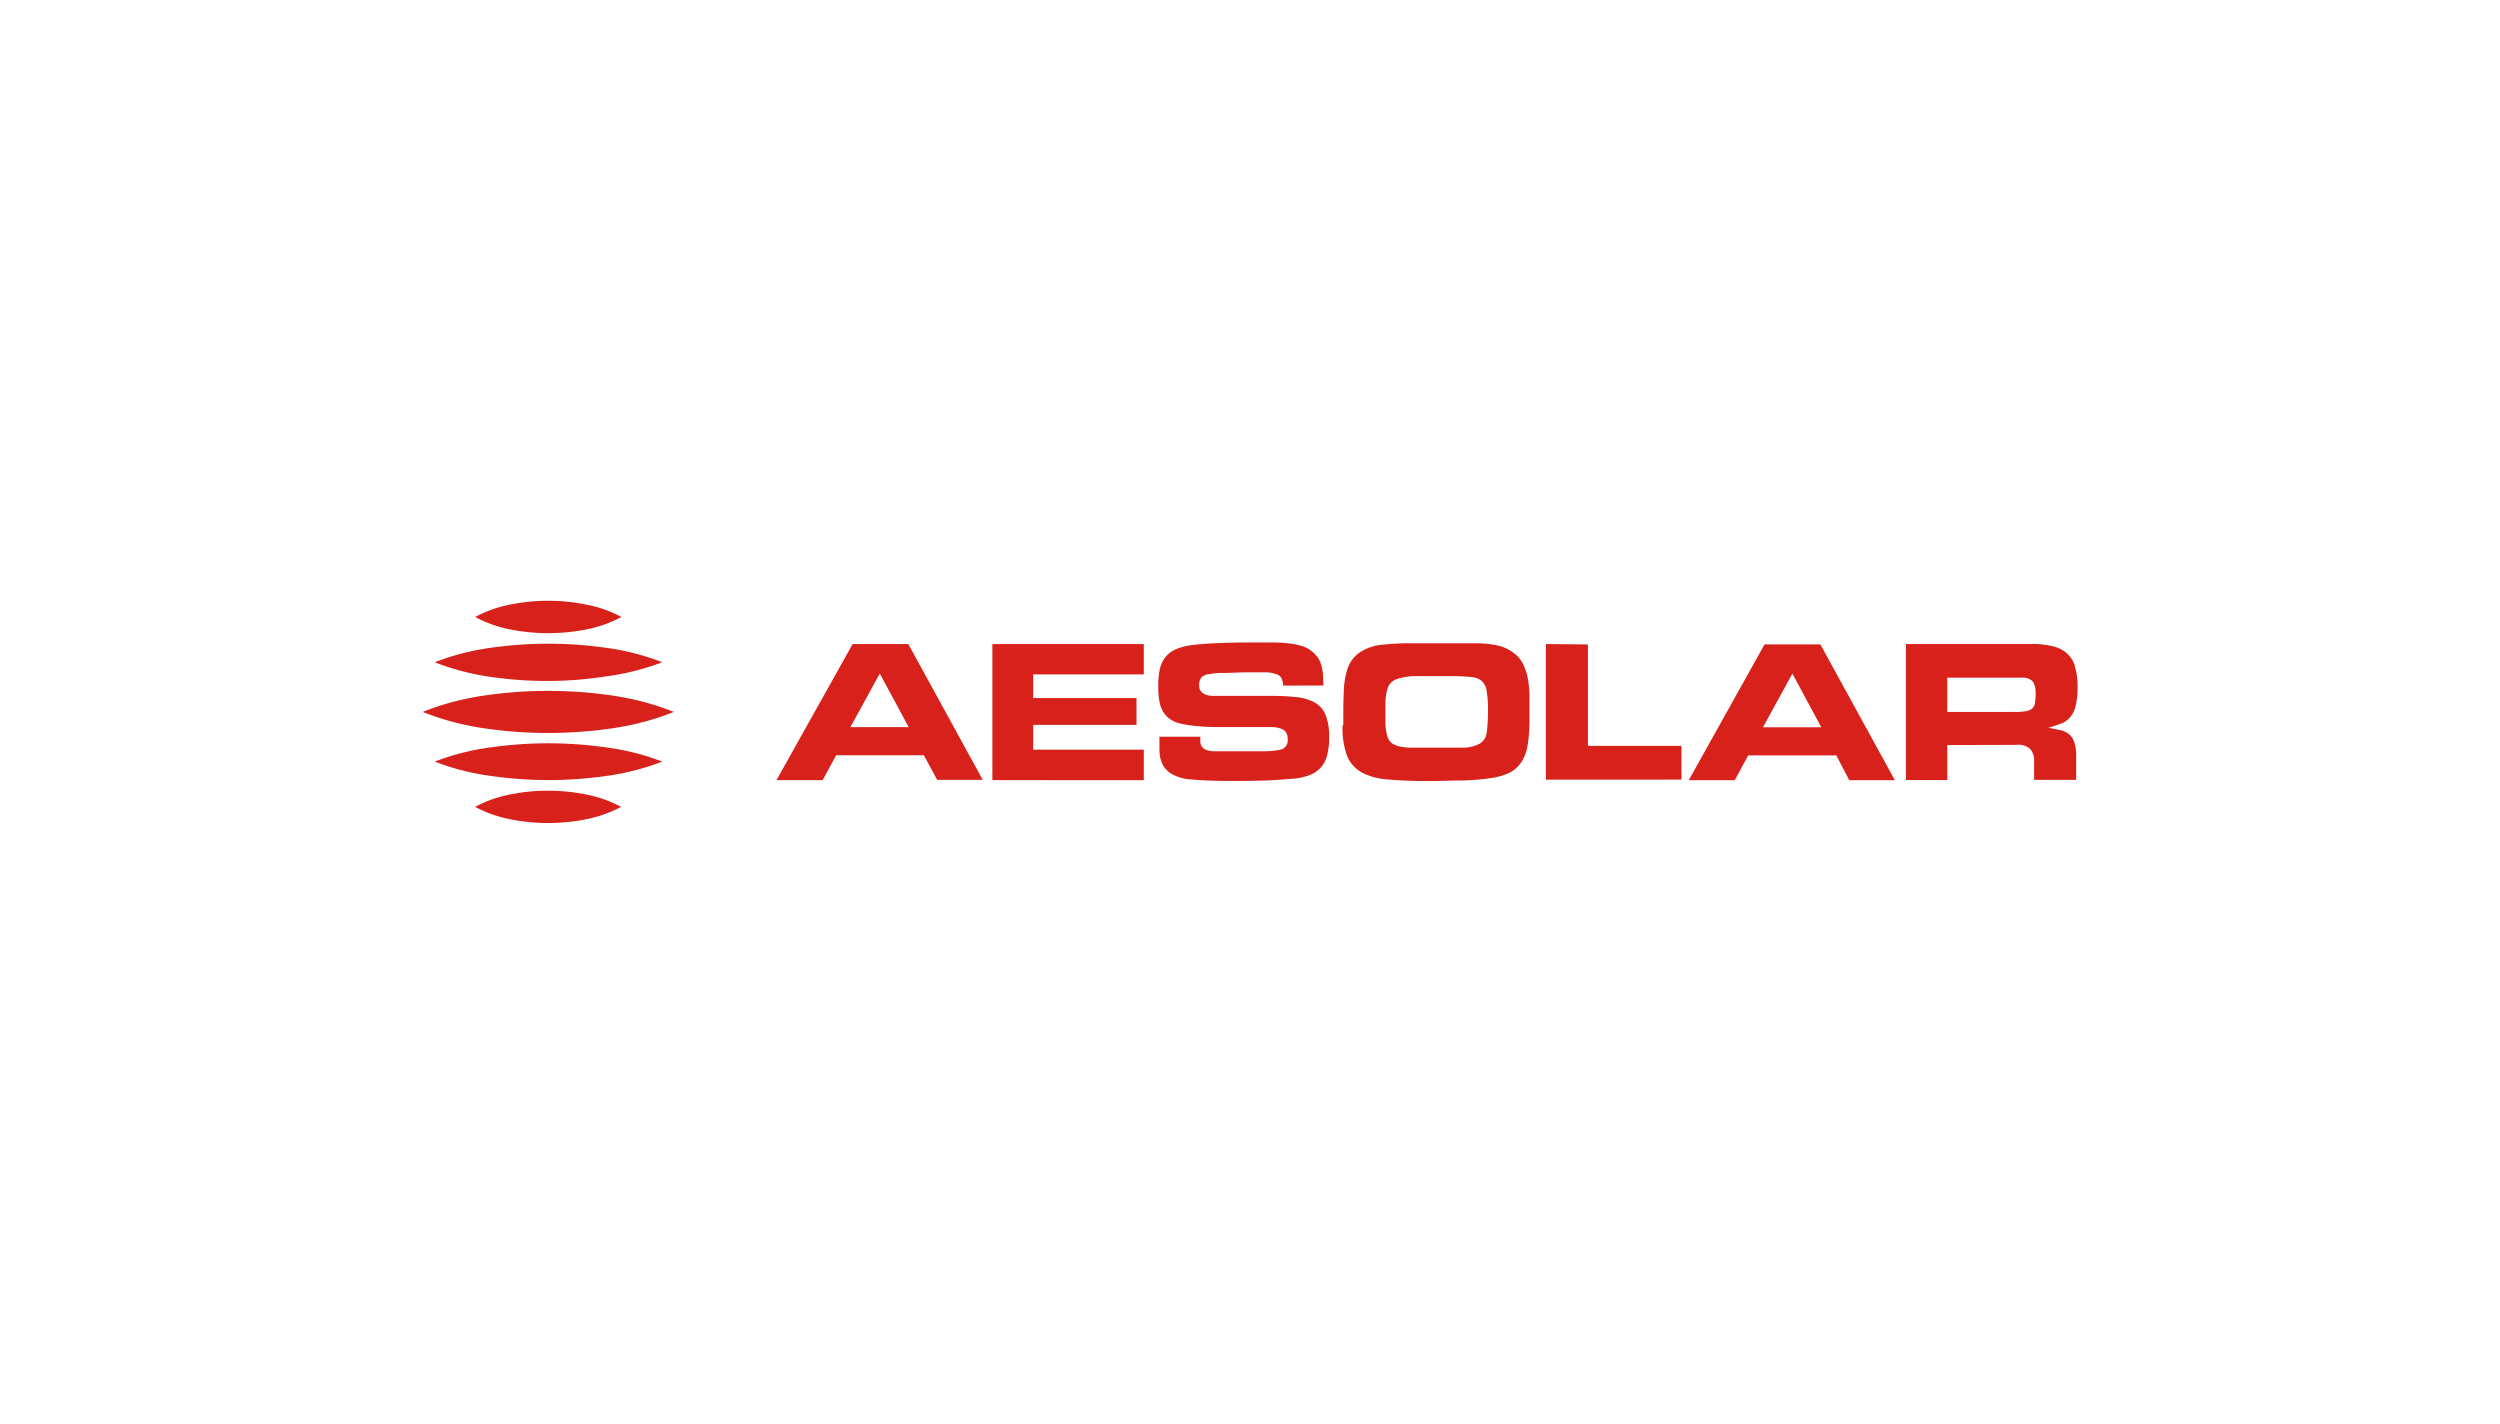 <svg xmlns="http://www.w3.org/2000/svg" id="&#x56FE;&#x5C42;_1" data-name="&#x56FE;&#x5C42; 1" viewBox="0 0 302 172"><g><path d="M109.77,87.84l-3.49-6.48-3.55,6.48Zm1.84,3.4H101l-1.62,3H93.8L103,77.8h6.72l9,16.41h-5.51Zm8.27,3V77.8h18.29v3.67H124.81v2.86h12.48v3.23H124.81v3h13.36v3.69ZM155,82.82a2.1,2.1,0,0,0-.2-.89,1,1,0,0,0-.27-.32,1,1,0,0,0-.37-.17,3.44,3.44,0,0,0-1.14-.22c-.45,0-1.05,0-1.79,0h-.64c-1.06,0-2,.07-2.68.07a9.25,9.25,0,0,0-1.75.13,1.66,1.66,0,0,0-1,.38,1.41,1.41,0,0,0-.3,1,1.22,1.22,0,0,0,.1.53,1.15,1.15,0,0,0,.35.41,2.31,2.31,0,0,0,1.23.32l2.09,0h4c1.37,0,2.55,0,3.55.12a6.35,6.35,0,0,1,2.46.59,3.06,3.06,0,0,1,1.45,1.5,6.86,6.86,0,0,1,.47,2.83,8.36,8.36,0,0,1-.25,2.17,3.34,3.34,0,0,1-.76,1.44,3.29,3.29,0,0,1-1.35.92,7.66,7.66,0,0,1-1.95.44c-.44,0-1.29.11-2.59.18s-2.88.09-4.85.09-3.51-.06-4.75-.17a5.61,5.61,0,0,1-2.62-.73,3.42,3.42,0,0,1-.89-.89,4.36,4.36,0,0,1-.39-1,6.3,6.3,0,0,1-.1-1.15V89H145v.56a1.17,1.17,0,0,0,.13.55,1.26,1.26,0,0,0,.44.42,2.8,2.8,0,0,0,1,.22c.21,0,.61,0,1.18,0s1.32,0,2.21,0h2.81a8.35,8.35,0,0,0,1.72-.16,1.14,1.14,0,0,0,1.06-1.31,1.38,1.38,0,0,0-.22-.84,1.14,1.14,0,0,0-.65-.44,3.75,3.75,0,0,0-1-.17H148.1c-1.25,0-2.34,0-3.24-.1a14.19,14.19,0,0,1-2.34-.34,3.58,3.58,0,0,1-1.52-.79,3.25,3.25,0,0,1-.84-1.43,8.45,8.45,0,0,1-.24-2.24,9.45,9.45,0,0,1,.19-2.12,3.66,3.66,0,0,1,.71-1.47,3.2,3.2,0,0,1,1.3-.94,7.63,7.63,0,0,1,2-.49c.53-.06,1.37-.14,2.54-.2s2.65-.1,4.42-.1h2.52a19.08,19.08,0,0,1,2,.1,8.32,8.32,0,0,1,1.55.3,3.57,3.57,0,0,1,2,1.38,2.86,2.86,0,0,1,.47,1,6.22,6.22,0,0,1,.2,1.13c0,.39.05.82.05,1.29Zm12.36,2.48v2.12a7.69,7.69,0,0,0,.2,1.43,1.86,1.86,0,0,0,.49.86,2.42,2.42,0,0,0,.93.44,6.9,6.9,0,0,0,1.5.17h2.19c1.73,0,3.06,0,4,0a4.44,4.44,0,0,0,2.09-.49,1.89,1.89,0,0,0,.58-.58,2,2,0,0,0,.26-.77,20.52,20.52,0,0,0,.15-2.71,14,14,0,0,0-.15-2.24,2,2,0,0,0-.57-1.23,2.1,2.1,0,0,0-1.29-.51,19.4,19.4,0,0,0-2.29-.11h-4.18a7.31,7.31,0,0,0-2.46.33,1.73,1.73,0,0,0-.7.39,1.79,1.79,0,0,0-.46.66,6.58,6.58,0,0,0-.28,2.29m-5.1,2.26c0-1.55,0-2.89.06-4a9.89,9.89,0,0,1,.46-2.86,4,4,0,0,1,1.3-1.82,5.67,5.67,0,0,1,2.5-1,30.09,30.09,0,0,1,4-.22q2.92,0,7.65,0a12.22,12.22,0,0,1,2.69.27,4.94,4.94,0,0,1,1.89.87,3.75,3.75,0,0,1,1.23,1.5,7.43,7.43,0,0,1,.61,2.26,12.07,12.07,0,0,1,.1,1.8v2.59a18.34,18.34,0,0,1-.22,3,5.51,5.51,0,0,1-.76,2.07,3.91,3.91,0,0,1-1.45,1.29A7.76,7.76,0,0,1,180,94a26.23,26.23,0,0,1-3.2.28c-1.21,0-2.63.07-4.25.07-1.84,0-3.42-.06-4.73-.18a8.15,8.15,0,0,1-3.24-.81,4.16,4.16,0,0,1-1.84-2,9.75,9.75,0,0,1-.55-3.79Zm29.55-9.76V90.1h11.3v4.08H186.74V77.8Zm28.19,10-3.49-6.48-3.55,6.48Zm1.82,3.4H211.18l-1.62,3H204l9.16-16.41h6.74l9,16.41h-5.51ZM235.23,86h7.51a1.61,1.61,0,0,1,.31,0h.33a7.82,7.82,0,0,0,1.37-.09,1.51,1.51,0,0,0,.77-.35,1.18,1.18,0,0,0,.31-.72,6,6,0,0,0,.08-1.12,3,3,0,0,0-.15-1,1,1,0,0,0-.44-.59,1.74,1.74,0,0,0-.86-.27c-.36,0-.82,0-1.35,0h-7.88Zm0,4v4.23h-5V77.8h15.25a9.54,9.54,0,0,1,2.56.29,3.67,3.67,0,0,1,1.7.89,3.21,3.21,0,0,1,.93,1.6,8.17,8.17,0,0,1,.3,2.41,8.79,8.79,0,0,1-.25,2.34,3,3,0,0,1-.68,1.35,2.86,2.86,0,0,1-1.08.74c-.45.16-.95.33-1.51.49l1.3.27a2.39,2.39,0,0,1,1.06.42,1.92,1.92,0,0,1,.71.93,4.43,4.43,0,0,1,.28,1.73v2.95h-5.08V92.05a2.2,2.2,0,0,0-.45-1.55,2.15,2.15,0,0,0-1.72-.52Z" fill="#d7211a"></path><path d="M81.4,86a32.67,32.67,0,0,1-7.58,2,53.5,53.5,0,0,1-7.59.54A50.67,50.67,0,0,1,58.65,88a32.54,32.54,0,0,1-7.58-2,32.54,32.54,0,0,1,7.58-2,52,52,0,0,1,7.58-.54,53.5,53.5,0,0,1,7.59.54,33.18,33.18,0,0,1,7.58,2" fill="#d7211a"></path><path d="M80,80a30.07,30.07,0,0,1-6.87,1.72,46.28,46.28,0,0,1-6.85.54,47.64,47.64,0,0,1-6.86-.47A30.05,30.05,0,0,1,52.52,80a29.57,29.57,0,0,1,6.86-1.76,49.19,49.19,0,0,1,13.71,0A29.56,29.56,0,0,1,80,80" fill="#d7211a"></path><path d="M75.05,74.54a15,15,0,0,1-4.41,1.53,23.69,23.69,0,0,1-8.83,0,15,15,0,0,1-4.41-1.54A15,15,0,0,1,61.81,73a23,23,0,0,1,8.83,0,15.08,15.08,0,0,1,4.41,1.52" fill="#d7211a"></path><path d="M80,92a30.14,30.14,0,0,1-6.87,1.75,49.19,49.19,0,0,1-13.71,0A29.54,29.54,0,0,1,52.52,92a29.5,29.5,0,0,1,6.86-1.73,49.19,49.19,0,0,1,13.71,0A29.58,29.58,0,0,1,80,92" fill="#d7211a"></path><path d="M75.05,97.46A15.4,15.4,0,0,1,70.64,99a23.47,23.47,0,0,1-4.42.42A22.5,22.5,0,0,1,61.81,99a15.3,15.3,0,0,1-4.41-1.53,14.72,14.72,0,0,1,4.41-1.53,21.75,21.75,0,0,1,4.41-.42,23.47,23.47,0,0,1,4.42.42,15.13,15.13,0,0,1,4.41,1.54" fill="#d7211a"></path></g></svg>